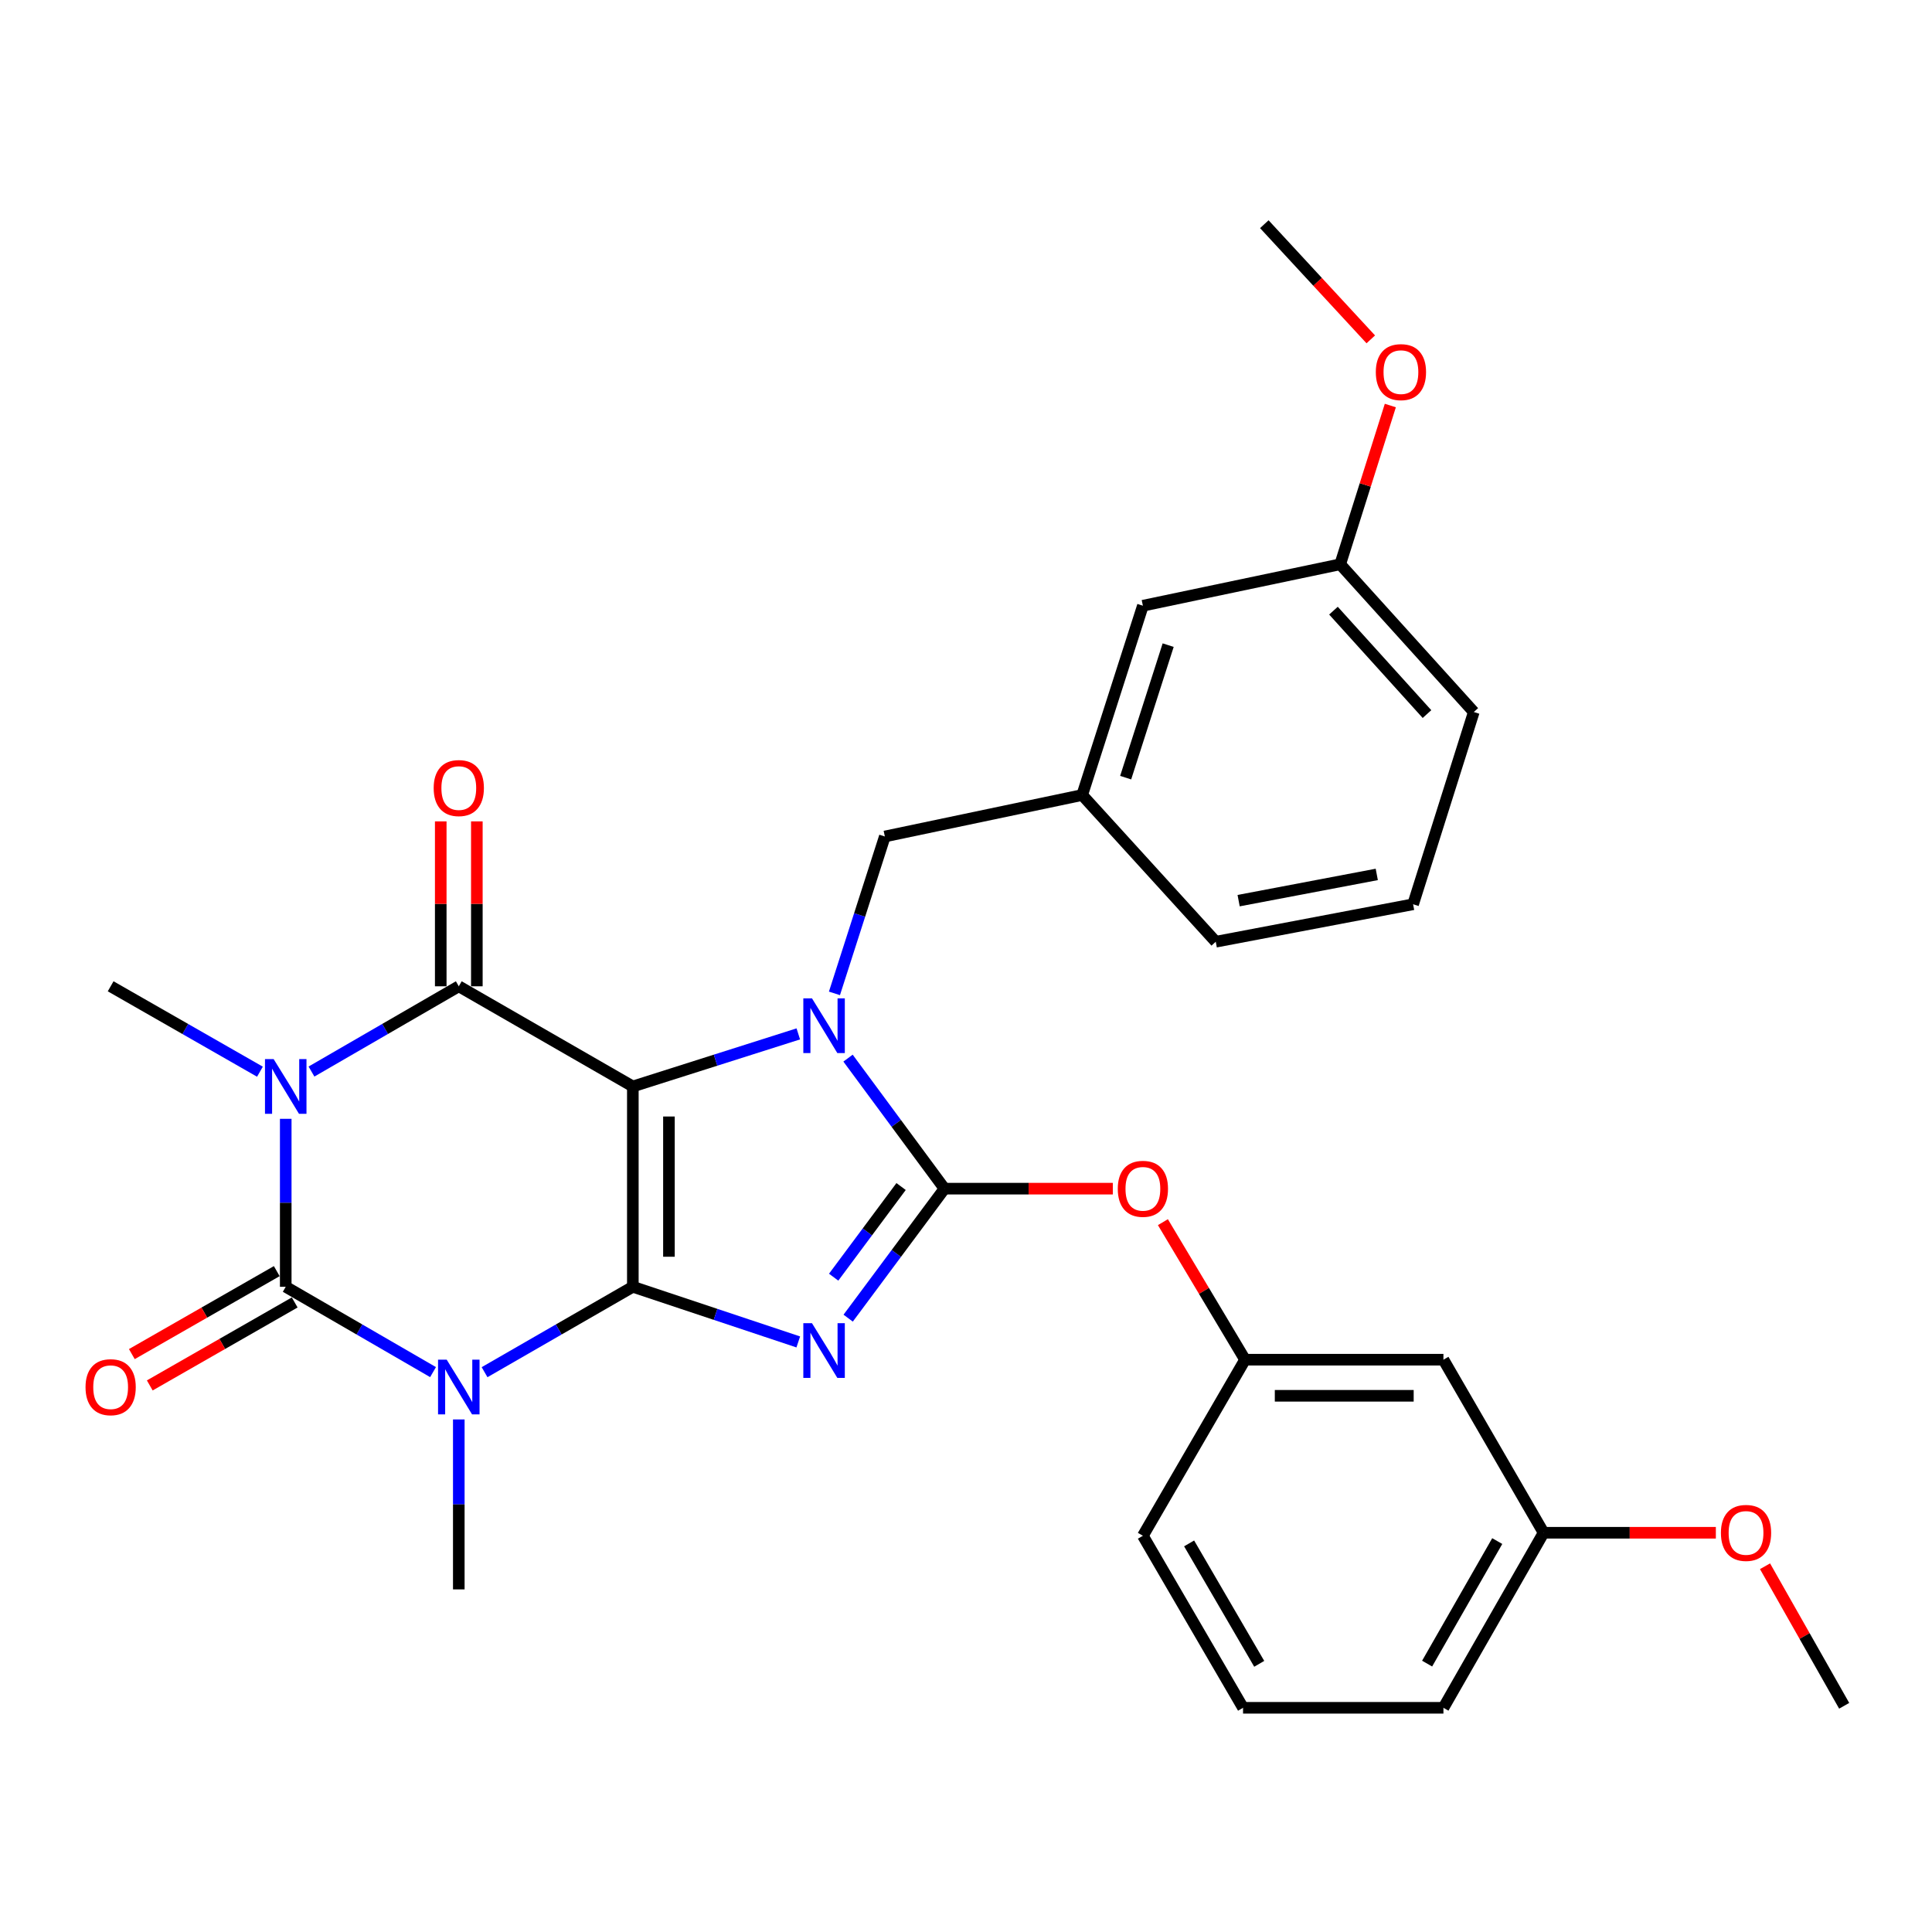 <?xml version='1.0' encoding='iso-8859-1'?>
<svg version='1.1' baseProfile='full'
              xmlns='http://www.w3.org/2000/svg'
                      xmlns:rdkit='http://www.rdkit.org/xml'
                      xmlns:xlink='http://www.w3.org/1999/xlink'
                  xml:space='preserve'
width='1000px' height='1000px' viewBox='0 0 1000 1000'>
<!-- END OF HEADER -->
<rect style='opacity:1.0;fill:#FFFFFF;stroke:none' width='1000' height='1000' x='0' y='0'> </rect>
<path class='bond-0' d='M 327.556,666.041 L 327.556,562.347' style='fill:none;fill-rule:evenodd;stroke:#000000;stroke-width:6px;stroke-linecap:butt;stroke-linejoin:miter;stroke-opacity:1' />
<path class='bond-0' d='M 346.241,650.487 L 346.241,577.901' style='fill:none;fill-rule:evenodd;stroke:#000000;stroke-width:6px;stroke-linecap:butt;stroke-linejoin:miter;stroke-opacity:1' />
<path class='bond-1' d='M 327.556,666.041 L 370.372,680.316' style='fill:none;fill-rule:evenodd;stroke:#000000;stroke-width:6px;stroke-linecap:butt;stroke-linejoin:miter;stroke-opacity:1' />
<path class='bond-1' d='M 370.372,680.316 L 413.188,694.591' style='fill:none;fill-rule:evenodd;stroke:#0000FF;stroke-width:6px;stroke-linecap:butt;stroke-linejoin:miter;stroke-opacity:1' />
<path class='bond-2' d='M 327.556,666.041 L 289.183,688.141' style='fill:none;fill-rule:evenodd;stroke:#000000;stroke-width:6px;stroke-linecap:butt;stroke-linejoin:miter;stroke-opacity:1' />
<path class='bond-2' d='M 289.183,688.141 L 250.81,710.242' style='fill:none;fill-rule:evenodd;stroke:#0000FF;stroke-width:6px;stroke-linecap:butt;stroke-linejoin:miter;stroke-opacity:1' />
<path class='bond-3' d='M 327.556,562.347 L 370.378,548.744' style='fill:none;fill-rule:evenodd;stroke:#000000;stroke-width:6px;stroke-linecap:butt;stroke-linejoin:miter;stroke-opacity:1' />
<path class='bond-3' d='M 370.378,548.744 L 413.2,535.14' style='fill:none;fill-rule:evenodd;stroke:#0000FF;stroke-width:6px;stroke-linecap:butt;stroke-linejoin:miter;stroke-opacity:1' />
<path class='bond-7' d='M 327.556,562.347 L 237.471,510.505' style='fill:none;fill-rule:evenodd;stroke:#000000;stroke-width:6px;stroke-linecap:butt;stroke-linejoin:miter;stroke-opacity:1' />
<path class='bond-5' d='M 439.013,682.27 L 463.943,648.759' style='fill:none;fill-rule:evenodd;stroke:#0000FF;stroke-width:6px;stroke-linecap:butt;stroke-linejoin:miter;stroke-opacity:1' />
<path class='bond-5' d='M 463.943,648.759 L 488.873,615.248' style='fill:none;fill-rule:evenodd;stroke:#000000;stroke-width:6px;stroke-linecap:butt;stroke-linejoin:miter;stroke-opacity:1' />
<path class='bond-5' d='M 431.5,661.064 L 448.951,637.606' style='fill:none;fill-rule:evenodd;stroke:#0000FF;stroke-width:6px;stroke-linecap:butt;stroke-linejoin:miter;stroke-opacity:1' />
<path class='bond-5' d='M 448.951,637.606 L 466.402,614.148' style='fill:none;fill-rule:evenodd;stroke:#000000;stroke-width:6px;stroke-linecap:butt;stroke-linejoin:miter;stroke-opacity:1' />
<path class='bond-6' d='M 224.143,710.204 L 186.019,688.123' style='fill:none;fill-rule:evenodd;stroke:#0000FF;stroke-width:6px;stroke-linecap:butt;stroke-linejoin:miter;stroke-opacity:1' />
<path class='bond-6' d='M 186.019,688.123 L 147.895,666.041' style='fill:none;fill-rule:evenodd;stroke:#000000;stroke-width:6px;stroke-linecap:butt;stroke-linejoin:miter;stroke-opacity:1' />
<path class='bond-15' d='M 237.471,734.703 L 237.471,778.685' style='fill:none;fill-rule:evenodd;stroke:#0000FF;stroke-width:6px;stroke-linecap:butt;stroke-linejoin:miter;stroke-opacity:1' />
<path class='bond-15' d='M 237.471,778.685 L 237.471,822.666' style='fill:none;fill-rule:evenodd;stroke:#000000;stroke-width:6px;stroke-linecap:butt;stroke-linejoin:miter;stroke-opacity:1' />
<path class='bond-9' d='M 431.91,514.172 L 444.95,473.566' style='fill:none;fill-rule:evenodd;stroke:#0000FF;stroke-width:6px;stroke-linecap:butt;stroke-linejoin:miter;stroke-opacity:1' />
<path class='bond-9' d='M 444.95,473.566 L 457.99,432.961' style='fill:none;fill-rule:evenodd;stroke:#000000;stroke-width:6px;stroke-linecap:butt;stroke-linejoin:miter;stroke-opacity:1' />
<path class='bond-30' d='M 438.94,547.686 L 463.906,581.467' style='fill:none;fill-rule:evenodd;stroke:#0000FF;stroke-width:6px;stroke-linecap:butt;stroke-linejoin:miter;stroke-opacity:1' />
<path class='bond-30' d='M 463.906,581.467 L 488.873,615.248' style='fill:none;fill-rule:evenodd;stroke:#000000;stroke-width:6px;stroke-linecap:butt;stroke-linejoin:miter;stroke-opacity:1' />
<path class='bond-4' d='M 147.895,579.099 L 147.895,622.57' style='fill:none;fill-rule:evenodd;stroke:#0000FF;stroke-width:6px;stroke-linecap:butt;stroke-linejoin:miter;stroke-opacity:1' />
<path class='bond-4' d='M 147.895,622.57 L 147.895,666.041' style='fill:none;fill-rule:evenodd;stroke:#000000;stroke-width:6px;stroke-linecap:butt;stroke-linejoin:miter;stroke-opacity:1' />
<path class='bond-16' d='M 134.545,554.71 L 95.908,532.608' style='fill:none;fill-rule:evenodd;stroke:#0000FF;stroke-width:6px;stroke-linecap:butt;stroke-linejoin:miter;stroke-opacity:1' />
<path class='bond-16' d='M 95.908,532.608 L 57.271,510.505' style='fill:none;fill-rule:evenodd;stroke:#000000;stroke-width:6px;stroke-linecap:butt;stroke-linejoin:miter;stroke-opacity:1' />
<path class='bond-31' d='M 161.223,554.634 L 199.347,532.57' style='fill:none;fill-rule:evenodd;stroke:#0000FF;stroke-width:6px;stroke-linecap:butt;stroke-linejoin:miter;stroke-opacity:1' />
<path class='bond-31' d='M 199.347,532.57 L 237.471,510.505' style='fill:none;fill-rule:evenodd;stroke:#000000;stroke-width:6px;stroke-linecap:butt;stroke-linejoin:miter;stroke-opacity:1' />
<path class='bond-8' d='M 488.873,615.248 L 532.433,615.248' style='fill:none;fill-rule:evenodd;stroke:#000000;stroke-width:6px;stroke-linecap:butt;stroke-linejoin:miter;stroke-opacity:1' />
<path class='bond-8' d='M 532.433,615.248 L 575.993,615.248' style='fill:none;fill-rule:evenodd;stroke:#FF0000;stroke-width:6px;stroke-linecap:butt;stroke-linejoin:miter;stroke-opacity:1' />
<path class='bond-10' d='M 143.253,657.933 L 105.746,679.406' style='fill:none;fill-rule:evenodd;stroke:#000000;stroke-width:6px;stroke-linecap:butt;stroke-linejoin:miter;stroke-opacity:1' />
<path class='bond-10' d='M 105.746,679.406 L 68.24,700.879' style='fill:none;fill-rule:evenodd;stroke:#FF0000;stroke-width:6px;stroke-linecap:butt;stroke-linejoin:miter;stroke-opacity:1' />
<path class='bond-10' d='M 152.537,674.149 L 115.03,695.622' style='fill:none;fill-rule:evenodd;stroke:#000000;stroke-width:6px;stroke-linecap:butt;stroke-linejoin:miter;stroke-opacity:1' />
<path class='bond-10' d='M 115.03,695.622 L 77.523,717.095' style='fill:none;fill-rule:evenodd;stroke:#FF0000;stroke-width:6px;stroke-linecap:butt;stroke-linejoin:miter;stroke-opacity:1' />
<path class='bond-11' d='M 246.814,510.505 L 246.814,467.826' style='fill:none;fill-rule:evenodd;stroke:#000000;stroke-width:6px;stroke-linecap:butt;stroke-linejoin:miter;stroke-opacity:1' />
<path class='bond-11' d='M 246.814,467.826 L 246.814,425.146' style='fill:none;fill-rule:evenodd;stroke:#FF0000;stroke-width:6px;stroke-linecap:butt;stroke-linejoin:miter;stroke-opacity:1' />
<path class='bond-11' d='M 228.128,510.505 L 228.128,467.826' style='fill:none;fill-rule:evenodd;stroke:#000000;stroke-width:6px;stroke-linecap:butt;stroke-linejoin:miter;stroke-opacity:1' />
<path class='bond-11' d='M 228.128,467.826 L 228.128,425.146' style='fill:none;fill-rule:evenodd;stroke:#FF0000;stroke-width:6px;stroke-linecap:butt;stroke-linejoin:miter;stroke-opacity:1' />
<path class='bond-12' d='M 601.916,632.586 L 623.178,668.18' style='fill:none;fill-rule:evenodd;stroke:#FF0000;stroke-width:6px;stroke-linecap:butt;stroke-linejoin:miter;stroke-opacity:1' />
<path class='bond-12' d='M 623.178,668.18 L 644.44,703.775' style='fill:none;fill-rule:evenodd;stroke:#000000;stroke-width:6px;stroke-linecap:butt;stroke-linejoin:miter;stroke-opacity:1' />
<path class='bond-14' d='M 457.99,432.961 L 560.137,411.504' style='fill:none;fill-rule:evenodd;stroke:#000000;stroke-width:6px;stroke-linecap:butt;stroke-linejoin:miter;stroke-opacity:1' />
<path class='bond-13' d='M 644.44,703.775 L 747.116,703.775' style='fill:none;fill-rule:evenodd;stroke:#000000;stroke-width:6px;stroke-linecap:butt;stroke-linejoin:miter;stroke-opacity:1' />
<path class='bond-13' d='M 659.841,722.461 L 731.715,722.461' style='fill:none;fill-rule:evenodd;stroke:#000000;stroke-width:6px;stroke-linecap:butt;stroke-linejoin:miter;stroke-opacity:1' />
<path class='bond-24' d='M 644.44,703.775 L 591.56,794.908' style='fill:none;fill-rule:evenodd;stroke:#000000;stroke-width:6px;stroke-linecap:butt;stroke-linejoin:miter;stroke-opacity:1' />
<path class='bond-18' d='M 747.116,703.775 L 798.968,793.351' style='fill:none;fill-rule:evenodd;stroke:#000000;stroke-width:6px;stroke-linecap:butt;stroke-linejoin:miter;stroke-opacity:1' />
<path class='bond-17' d='M 560.137,411.504 L 591.56,313.519' style='fill:none;fill-rule:evenodd;stroke:#000000;stroke-width:6px;stroke-linecap:butt;stroke-linejoin:miter;stroke-opacity:1' />
<path class='bond-17' d='M 582.644,402.512 L 604.64,333.923' style='fill:none;fill-rule:evenodd;stroke:#000000;stroke-width:6px;stroke-linecap:butt;stroke-linejoin:miter;stroke-opacity:1' />
<path class='bond-25' d='M 560.137,411.504 L 629.274,487.439' style='fill:none;fill-rule:evenodd;stroke:#000000;stroke-width:6px;stroke-linecap:butt;stroke-linejoin:miter;stroke-opacity:1' />
<path class='bond-19' d='M 591.56,313.519 L 693.686,292.073' style='fill:none;fill-rule:evenodd;stroke:#000000;stroke-width:6px;stroke-linecap:butt;stroke-linejoin:miter;stroke-opacity:1' />
<path class='bond-20' d='M 798.968,793.351 L 843.545,793.351' style='fill:none;fill-rule:evenodd;stroke:#000000;stroke-width:6px;stroke-linecap:butt;stroke-linejoin:miter;stroke-opacity:1' />
<path class='bond-20' d='M 843.545,793.351 L 888.122,793.351' style='fill:none;fill-rule:evenodd;stroke:#FF0000;stroke-width:6px;stroke-linecap:butt;stroke-linejoin:miter;stroke-opacity:1' />
<path class='bond-32' d='M 798.968,793.351 L 747.116,883.955' style='fill:none;fill-rule:evenodd;stroke:#000000;stroke-width:6px;stroke-linecap:butt;stroke-linejoin:miter;stroke-opacity:1' />
<path class='bond-32' d='M 774.973,797.66 L 738.677,861.083' style='fill:none;fill-rule:evenodd;stroke:#000000;stroke-width:6px;stroke-linecap:butt;stroke-linejoin:miter;stroke-opacity:1' />
<path class='bond-21' d='M 693.686,292.073 L 706.66,250.987' style='fill:none;fill-rule:evenodd;stroke:#000000;stroke-width:6px;stroke-linecap:butt;stroke-linejoin:miter;stroke-opacity:1' />
<path class='bond-21' d='M 706.66,250.987 L 719.634,209.901' style='fill:none;fill-rule:evenodd;stroke:#FF0000;stroke-width:6px;stroke-linecap:butt;stroke-linejoin:miter;stroke-opacity:1' />
<path class='bond-33' d='M 693.686,292.073 L 762.833,368.538' style='fill:none;fill-rule:evenodd;stroke:#000000;stroke-width:6px;stroke-linecap:butt;stroke-linejoin:miter;stroke-opacity:1' />
<path class='bond-33' d='M 690.199,316.075 L 738.602,369.601' style='fill:none;fill-rule:evenodd;stroke:#000000;stroke-width:6px;stroke-linecap:butt;stroke-linejoin:miter;stroke-opacity:1' />
<path class='bond-28' d='M 913.574,810.685 L 934.06,846.801' style='fill:none;fill-rule:evenodd;stroke:#FF0000;stroke-width:6px;stroke-linecap:butt;stroke-linejoin:miter;stroke-opacity:1' />
<path class='bond-28' d='M 934.06,846.801 L 954.545,882.917' style='fill:none;fill-rule:evenodd;stroke:#000000;stroke-width:6px;stroke-linecap:butt;stroke-linejoin:miter;stroke-opacity:1' />
<path class='bond-29' d='M 709.515,175.653 L 681.96,145.849' style='fill:none;fill-rule:evenodd;stroke:#FF0000;stroke-width:6px;stroke-linecap:butt;stroke-linejoin:miter;stroke-opacity:1' />
<path class='bond-29' d='M 681.96,145.849 L 654.405,116.045' style='fill:none;fill-rule:evenodd;stroke:#000000;stroke-width:6px;stroke-linecap:butt;stroke-linejoin:miter;stroke-opacity:1' />
<path class='bond-22' d='M 731.421,468.048 L 629.274,487.439' style='fill:none;fill-rule:evenodd;stroke:#000000;stroke-width:6px;stroke-linecap:butt;stroke-linejoin:miter;stroke-opacity:1' />
<path class='bond-22' d='M 712.614,452.599 L 641.111,466.173' style='fill:none;fill-rule:evenodd;stroke:#000000;stroke-width:6px;stroke-linecap:butt;stroke-linejoin:miter;stroke-opacity:1' />
<path class='bond-27' d='M 731.421,468.048 L 762.833,368.538' style='fill:none;fill-rule:evenodd;stroke:#000000;stroke-width:6px;stroke-linecap:butt;stroke-linejoin:miter;stroke-opacity:1' />
<path class='bond-23' d='M 643.402,883.955 L 591.56,794.908' style='fill:none;fill-rule:evenodd;stroke:#000000;stroke-width:6px;stroke-linecap:butt;stroke-linejoin:miter;stroke-opacity:1' />
<path class='bond-23' d='M 651.774,861.196 L 615.484,798.864' style='fill:none;fill-rule:evenodd;stroke:#000000;stroke-width:6px;stroke-linecap:butt;stroke-linejoin:miter;stroke-opacity:1' />
<path class='bond-26' d='M 643.402,883.955 L 747.116,883.955' style='fill:none;fill-rule:evenodd;stroke:#000000;stroke-width:6px;stroke-linecap:butt;stroke-linejoin:miter;stroke-opacity:1' />
<path  class='atom-2' d='M 420.277 684.881
L 429.557 699.881
Q 430.477 701.361, 431.957 704.041
Q 433.437 706.721, 433.517 706.881
L 433.517 684.881
L 437.277 684.881
L 437.277 713.201
L 433.397 713.201
L 423.437 696.801
Q 422.277 694.881, 421.037 692.681
Q 419.837 690.481, 419.477 689.801
L 419.477 713.201
L 415.797 713.201
L 415.797 684.881
L 420.277 684.881
' fill='#0000FF'/>
<path  class='atom-3' d='M 231.211 703.764
L 240.491 718.764
Q 241.411 720.244, 242.891 722.924
Q 244.371 725.604, 244.451 725.764
L 244.451 703.764
L 248.211 703.764
L 248.211 732.084
L 244.331 732.084
L 234.371 715.684
Q 233.211 713.764, 231.971 711.564
Q 230.771 709.364, 230.411 708.684
L 230.411 732.084
L 226.731 732.084
L 226.731 703.764
L 231.211 703.764
' fill='#0000FF'/>
<path  class='atom-4' d='M 420.277 516.744
L 429.557 531.744
Q 430.477 533.224, 431.957 535.904
Q 433.437 538.584, 433.517 538.744
L 433.517 516.744
L 437.277 516.744
L 437.277 545.064
L 433.397 545.064
L 423.437 528.664
Q 422.277 526.744, 421.037 524.544
Q 419.837 522.344, 419.477 521.664
L 419.477 545.064
L 415.797 545.064
L 415.797 516.744
L 420.277 516.744
' fill='#0000FF'/>
<path  class='atom-5' d='M 141.635 548.187
L 150.915 563.187
Q 151.835 564.667, 153.315 567.347
Q 154.795 570.027, 154.875 570.187
L 154.875 548.187
L 158.635 548.187
L 158.635 576.507
L 154.755 576.507
L 144.795 560.107
Q 143.635 558.187, 142.395 555.987
Q 141.195 553.787, 140.835 553.107
L 140.835 576.507
L 137.155 576.507
L 137.155 548.187
L 141.635 548.187
' fill='#0000FF'/>
<path  class='atom-9' d='M 578.56 615.328
Q 578.56 608.528, 581.92 604.728
Q 585.28 600.928, 591.56 600.928
Q 597.84 600.928, 601.2 604.728
Q 604.56 608.528, 604.56 615.328
Q 604.56 622.208, 601.16 626.128
Q 597.76 630.008, 591.56 630.008
Q 585.32 630.008, 581.92 626.128
Q 578.56 622.248, 578.56 615.328
M 591.56 626.808
Q 595.88 626.808, 598.2 623.928
Q 600.56 621.008, 600.56 615.328
Q 600.56 609.768, 598.2 606.968
Q 595.88 604.128, 591.56 604.128
Q 587.24 604.128, 584.88 606.928
Q 582.56 609.728, 582.56 615.328
Q 582.56 621.048, 584.88 623.928
Q 587.24 626.808, 591.56 626.808
' fill='#FF0000'/>
<path  class='atom-11' d='M 44.271 718.004
Q 44.271 711.204, 47.631 707.404
Q 50.991 703.604, 57.271 703.604
Q 63.551 703.604, 66.911 707.404
Q 70.271 711.204, 70.271 718.004
Q 70.271 724.884, 66.871 728.804
Q 63.471 732.684, 57.271 732.684
Q 51.031 732.684, 47.631 728.804
Q 44.271 724.924, 44.271 718.004
M 57.271 729.484
Q 61.591 729.484, 63.911 726.604
Q 66.271 723.684, 66.271 718.004
Q 66.271 712.444, 63.911 709.644
Q 61.591 706.804, 57.271 706.804
Q 52.951 706.804, 50.591 709.604
Q 48.271 712.404, 48.271 718.004
Q 48.271 723.724, 50.591 726.604
Q 52.951 729.484, 57.271 729.484
' fill='#FF0000'/>
<path  class='atom-12' d='M 224.471 407.899
Q 224.471 401.099, 227.831 397.299
Q 231.191 393.499, 237.471 393.499
Q 243.751 393.499, 247.111 397.299
Q 250.471 401.099, 250.471 407.899
Q 250.471 414.779, 247.071 418.699
Q 243.671 422.579, 237.471 422.579
Q 231.231 422.579, 227.831 418.699
Q 224.471 414.819, 224.471 407.899
M 237.471 419.379
Q 241.791 419.379, 244.111 416.499
Q 246.471 413.579, 246.471 407.899
Q 246.471 402.339, 244.111 399.539
Q 241.791 396.699, 237.471 396.699
Q 233.151 396.699, 230.791 399.499
Q 228.471 402.299, 228.471 407.899
Q 228.471 413.619, 230.791 416.499
Q 233.151 419.379, 237.471 419.379
' fill='#FF0000'/>
<path  class='atom-21' d='M 890.742 793.431
Q 890.742 786.631, 894.102 782.831
Q 897.462 779.031, 903.742 779.031
Q 910.022 779.031, 913.382 782.831
Q 916.742 786.631, 916.742 793.431
Q 916.742 800.311, 913.342 804.231
Q 909.942 808.111, 903.742 808.111
Q 897.502 808.111, 894.102 804.231
Q 890.742 800.351, 890.742 793.431
M 903.742 804.911
Q 908.062 804.911, 910.382 802.031
Q 912.742 799.111, 912.742 793.431
Q 912.742 787.871, 910.382 785.071
Q 908.062 782.231, 903.742 782.231
Q 899.422 782.231, 897.062 785.031
Q 894.742 787.831, 894.742 793.431
Q 894.742 799.151, 897.062 802.031
Q 899.422 804.911, 903.742 804.911
' fill='#FF0000'/>
<path  class='atom-22' d='M 712.119 192.611
Q 712.119 185.811, 715.479 182.011
Q 718.839 178.211, 725.119 178.211
Q 731.399 178.211, 734.759 182.011
Q 738.119 185.811, 738.119 192.611
Q 738.119 199.491, 734.719 203.411
Q 731.319 207.291, 725.119 207.291
Q 718.879 207.291, 715.479 203.411
Q 712.119 199.531, 712.119 192.611
M 725.119 204.091
Q 729.439 204.091, 731.759 201.211
Q 734.119 198.291, 734.119 192.611
Q 734.119 187.051, 731.759 184.251
Q 729.439 181.411, 725.119 181.411
Q 720.799 181.411, 718.439 184.211
Q 716.119 187.011, 716.119 192.611
Q 716.119 198.331, 718.439 201.211
Q 720.799 204.091, 725.119 204.091
' fill='#FF0000'/>
</svg>
